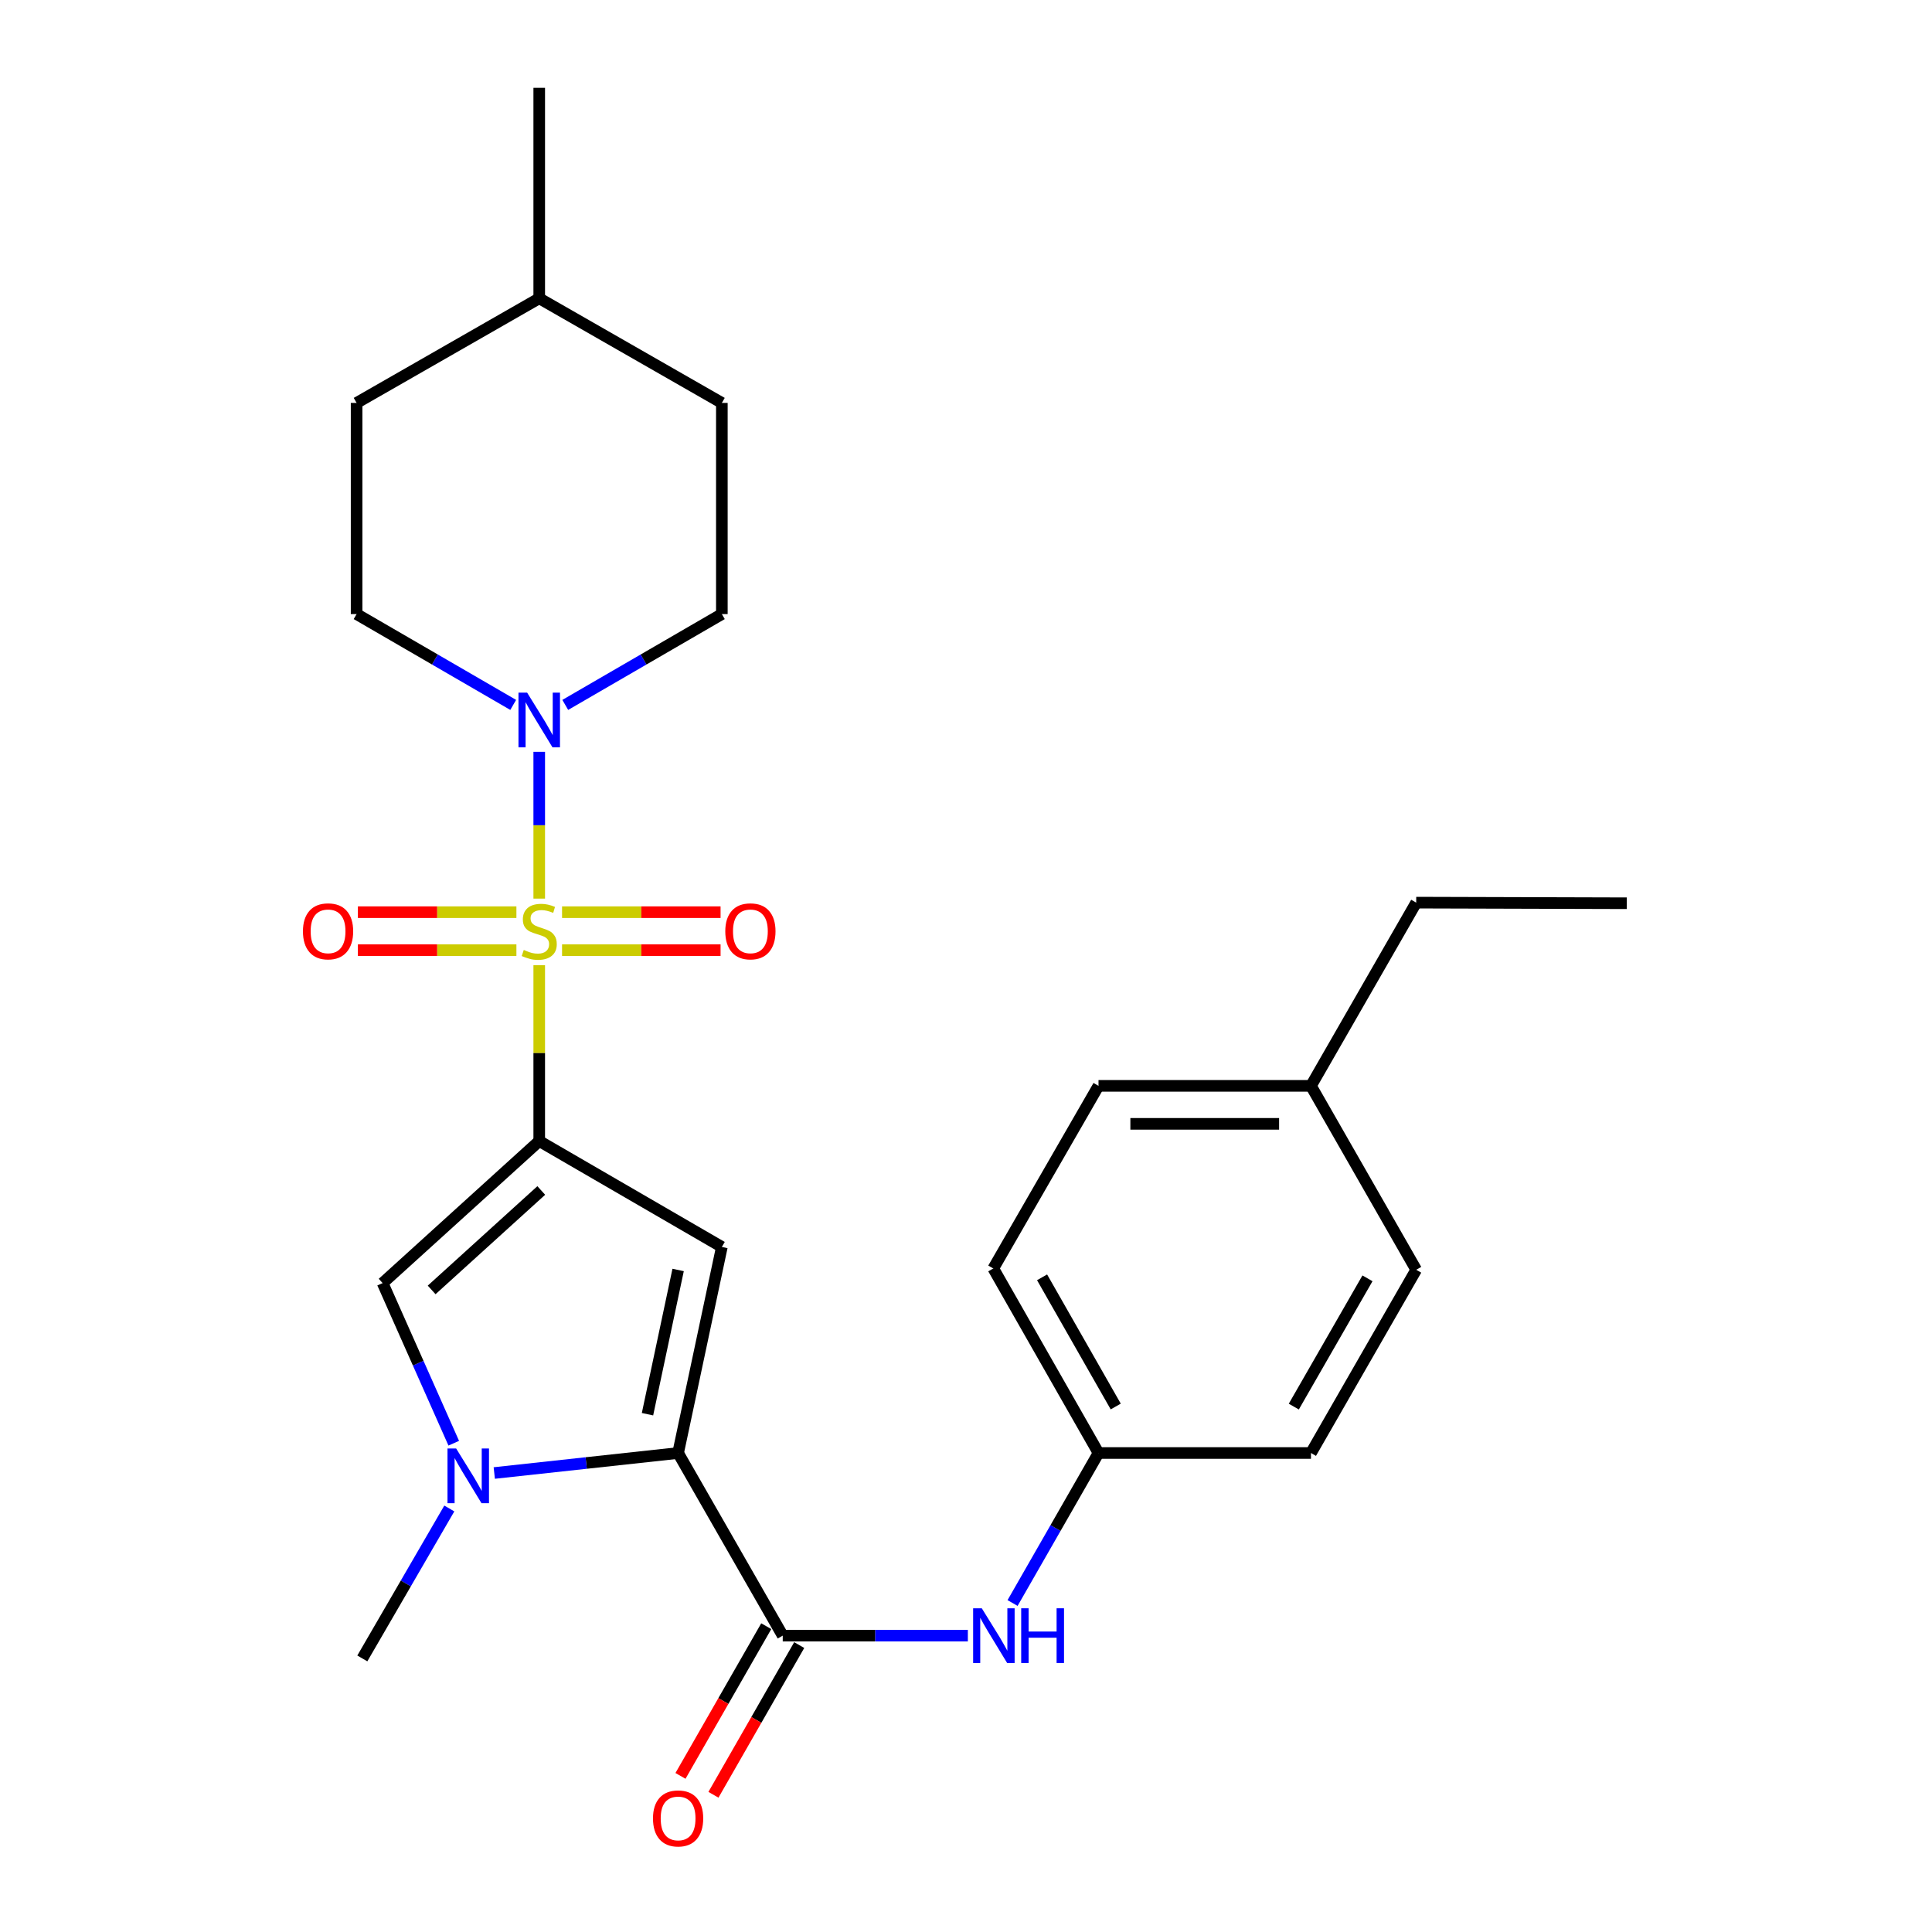 <?xml version='1.0' encoding='iso-8859-1'?>
<svg version='1.1' baseProfile='full'
              xmlns='http://www.w3.org/2000/svg'
                      xmlns:rdkit='http://www.rdkit.org/xml'
                      xmlns:xlink='http://www.w3.org/1999/xlink'
                  xml:space='preserve'
width='1000px' height='1000px' viewBox='0 0 1000 1000'>
<!-- END OF HEADER -->
<rect style='opacity:1.0;fill:#FFFFFF;stroke:none' width='1000' height='1000' x='0' y='0'> </rect>
<path class='bond-0' d='M 279.105,499.569 L 279.105,545.082' style='fill:none;fill-rule:evenodd;stroke:#CCCC00;stroke-width:6px;stroke-linecap:butt;stroke-linejoin:miter;stroke-opacity:1' />
<path class='bond-0' d='M 279.105,545.082 L 279.105,590.595' style='fill:none;fill-rule:evenodd;stroke:#000000;stroke-width:6px;stroke-linecap:butt;stroke-linejoin:miter;stroke-opacity:1' />
<path class='bond-5' d='M 279.105,465.121 L 279.105,427.133' style='fill:none;fill-rule:evenodd;stroke:#CCCC00;stroke-width:6px;stroke-linecap:butt;stroke-linejoin:miter;stroke-opacity:1' />
<path class='bond-5' d='M 279.105,427.133 L 279.105,389.146' style='fill:none;fill-rule:evenodd;stroke:#0000FF;stroke-width:6px;stroke-linecap:butt;stroke-linejoin:miter;stroke-opacity:1' />
<path class='bond-8' d='M 290.917,491.806 L 331.942,491.806' style='fill:none;fill-rule:evenodd;stroke:#CCCC00;stroke-width:6px;stroke-linecap:butt;stroke-linejoin:miter;stroke-opacity:1' />
<path class='bond-8' d='M 331.942,491.806 L 372.966,491.806' style='fill:none;fill-rule:evenodd;stroke:#FF0000;stroke-width:6px;stroke-linecap:butt;stroke-linejoin:miter;stroke-opacity:1' />
<path class='bond-8' d='M 290.917,472.141 L 331.942,472.141' style='fill:none;fill-rule:evenodd;stroke:#CCCC00;stroke-width:6px;stroke-linecap:butt;stroke-linejoin:miter;stroke-opacity:1' />
<path class='bond-8' d='M 331.942,472.141 L 372.966,472.141' style='fill:none;fill-rule:evenodd;stroke:#FF0000;stroke-width:6px;stroke-linecap:butt;stroke-linejoin:miter;stroke-opacity:1' />
<path class='bond-9' d='M 267.292,472.141 L 226.267,472.141' style='fill:none;fill-rule:evenodd;stroke:#CCCC00;stroke-width:6px;stroke-linecap:butt;stroke-linejoin:miter;stroke-opacity:1' />
<path class='bond-9' d='M 226.267,472.141 L 185.243,472.141' style='fill:none;fill-rule:evenodd;stroke:#FF0000;stroke-width:6px;stroke-linecap:butt;stroke-linejoin:miter;stroke-opacity:1' />
<path class='bond-9' d='M 267.292,491.806 L 226.267,491.806' style='fill:none;fill-rule:evenodd;stroke:#CCCC00;stroke-width:6px;stroke-linecap:butt;stroke-linejoin:miter;stroke-opacity:1' />
<path class='bond-9' d='M 226.267,491.806 L 185.243,491.806' style='fill:none;fill-rule:evenodd;stroke:#FF0000;stroke-width:6px;stroke-linecap:butt;stroke-linejoin:miter;stroke-opacity:1' />
<path class='bond-1' d='M 279.105,590.595 L 373.632,645.42' style='fill:none;fill-rule:evenodd;stroke:#000000;stroke-width:6px;stroke-linecap:butt;stroke-linejoin:miter;stroke-opacity:1' />
<path class='bond-4' d='M 279.105,590.595 L 198.048,664.124' style='fill:none;fill-rule:evenodd;stroke:#000000;stroke-width:6px;stroke-linecap:butt;stroke-linejoin:miter;stroke-opacity:1' />
<path class='bond-4' d='M 280.159,616.19 L 223.42,667.661' style='fill:none;fill-rule:evenodd;stroke:#000000;stroke-width:6px;stroke-linecap:butt;stroke-linejoin:miter;stroke-opacity:1' />
<path class='bond-2' d='M 373.632,645.42 L 350.984,752.075' style='fill:none;fill-rule:evenodd;stroke:#000000;stroke-width:6px;stroke-linecap:butt;stroke-linejoin:miter;stroke-opacity:1' />
<path class='bond-2' d='M 350.998,657.333 L 335.144,731.991' style='fill:none;fill-rule:evenodd;stroke:#000000;stroke-width:6px;stroke-linecap:butt;stroke-linejoin:miter;stroke-opacity:1' />
<path class='bond-6' d='M 350.984,752.075 L 405.142,846.602' style='fill:none;fill-rule:evenodd;stroke:#000000;stroke-width:6px;stroke-linecap:butt;stroke-linejoin:miter;stroke-opacity:1' />
<path class='bond-26' d='M 350.984,752.075 L 303.409,757.252' style='fill:none;fill-rule:evenodd;stroke:#000000;stroke-width:6px;stroke-linecap:butt;stroke-linejoin:miter;stroke-opacity:1' />
<path class='bond-26' d='M 303.409,757.252 L 255.834,762.43' style='fill:none;fill-rule:evenodd;stroke:#0000FF;stroke-width:6px;stroke-linecap:butt;stroke-linejoin:miter;stroke-opacity:1' />
<path class='bond-3' d='M 234.861,747.007 L 216.454,705.565' style='fill:none;fill-rule:evenodd;stroke:#0000FF;stroke-width:6px;stroke-linecap:butt;stroke-linejoin:miter;stroke-opacity:1' />
<path class='bond-3' d='M 216.454,705.565 L 198.048,664.124' style='fill:none;fill-rule:evenodd;stroke:#000000;stroke-width:6px;stroke-linecap:butt;stroke-linejoin:miter;stroke-opacity:1' />
<path class='bond-14' d='M 232.563,780.787 L 210.05,819.595' style='fill:none;fill-rule:evenodd;stroke:#0000FF;stroke-width:6px;stroke-linecap:butt;stroke-linejoin:miter;stroke-opacity:1' />
<path class='bond-14' d='M 210.05,819.595 L 187.538,858.402' style='fill:none;fill-rule:evenodd;stroke:#000000;stroke-width:6px;stroke-linecap:butt;stroke-linejoin:miter;stroke-opacity:1' />
<path class='bond-11' d='M 265.633,364.861 L 225.105,341.356' style='fill:none;fill-rule:evenodd;stroke:#0000FF;stroke-width:6px;stroke-linecap:butt;stroke-linejoin:miter;stroke-opacity:1' />
<path class='bond-11' d='M 225.105,341.356 L 184.577,317.85' style='fill:none;fill-rule:evenodd;stroke:#000000;stroke-width:6px;stroke-linecap:butt;stroke-linejoin:miter;stroke-opacity:1' />
<path class='bond-12' d='M 292.576,364.861 L 333.104,341.356' style='fill:none;fill-rule:evenodd;stroke:#0000FF;stroke-width:6px;stroke-linecap:butt;stroke-linejoin:miter;stroke-opacity:1' />
<path class='bond-12' d='M 333.104,341.356 L 373.632,317.85' style='fill:none;fill-rule:evenodd;stroke:#000000;stroke-width:6px;stroke-linecap:butt;stroke-linejoin:miter;stroke-opacity:1' />
<path class='bond-7' d='M 405.142,846.602 L 453.05,846.602' style='fill:none;fill-rule:evenodd;stroke:#000000;stroke-width:6px;stroke-linecap:butt;stroke-linejoin:miter;stroke-opacity:1' />
<path class='bond-7' d='M 453.05,846.602 L 500.958,846.602' style='fill:none;fill-rule:evenodd;stroke:#0000FF;stroke-width:6px;stroke-linecap:butt;stroke-linejoin:miter;stroke-opacity:1' />
<path class='bond-10' d='M 396.61,841.714 L 374.413,880.456' style='fill:none;fill-rule:evenodd;stroke:#000000;stroke-width:6px;stroke-linecap:butt;stroke-linejoin:miter;stroke-opacity:1' />
<path class='bond-10' d='M 374.413,880.456 L 352.217,919.198' style='fill:none;fill-rule:evenodd;stroke:#FF0000;stroke-width:6px;stroke-linecap:butt;stroke-linejoin:miter;stroke-opacity:1' />
<path class='bond-10' d='M 413.673,851.491 L 391.477,890.233' style='fill:none;fill-rule:evenodd;stroke:#000000;stroke-width:6px;stroke-linecap:butt;stroke-linejoin:miter;stroke-opacity:1' />
<path class='bond-10' d='M 391.477,890.233 L 369.28,928.975' style='fill:none;fill-rule:evenodd;stroke:#FF0000;stroke-width:6px;stroke-linecap:butt;stroke-linejoin:miter;stroke-opacity:1' />
<path class='bond-13' d='M 524.103,829.719 L 546.345,790.897' style='fill:none;fill-rule:evenodd;stroke:#0000FF;stroke-width:6px;stroke-linecap:butt;stroke-linejoin:miter;stroke-opacity:1' />
<path class='bond-13' d='M 546.345,790.897 L 568.588,752.075' style='fill:none;fill-rule:evenodd;stroke:#000000;stroke-width:6px;stroke-linecap:butt;stroke-linejoin:miter;stroke-opacity:1' />
<path class='bond-16' d='M 184.577,317.85 L 184.577,208.551' style='fill:none;fill-rule:evenodd;stroke:#000000;stroke-width:6px;stroke-linecap:butt;stroke-linejoin:miter;stroke-opacity:1' />
<path class='bond-15' d='M 373.632,317.85 L 373.632,208.551' style='fill:none;fill-rule:evenodd;stroke:#000000;stroke-width:6px;stroke-linecap:butt;stroke-linejoin:miter;stroke-opacity:1' />
<path class='bond-18' d='M 568.588,752.075 L 678.553,752.075' style='fill:none;fill-rule:evenodd;stroke:#000000;stroke-width:6px;stroke-linecap:butt;stroke-linejoin:miter;stroke-opacity:1' />
<path class='bond-19' d='M 568.588,752.075 L 514.124,656.553' style='fill:none;fill-rule:evenodd;stroke:#000000;stroke-width:6px;stroke-linecap:butt;stroke-linejoin:miter;stroke-opacity:1' />
<path class='bond-19' d='M 577.502,728.006 L 539.377,661.14' style='fill:none;fill-rule:evenodd;stroke:#000000;stroke-width:6px;stroke-linecap:butt;stroke-linejoin:miter;stroke-opacity:1' />
<path class='bond-22' d='M 373.632,208.551 L 279.105,154.404' style='fill:none;fill-rule:evenodd;stroke:#000000;stroke-width:6px;stroke-linecap:butt;stroke-linejoin:miter;stroke-opacity:1' />
<path class='bond-27' d='M 184.577,208.551 L 279.105,154.404' style='fill:none;fill-rule:evenodd;stroke:#000000;stroke-width:6px;stroke-linecap:butt;stroke-linejoin:miter;stroke-opacity:1' />
<path class='bond-17' d='M 678.553,562.036 L 568.588,562.036' style='fill:none;fill-rule:evenodd;stroke:#000000;stroke-width:6px;stroke-linecap:butt;stroke-linejoin:miter;stroke-opacity:1' />
<path class='bond-17' d='M 662.058,581.702 L 585.082,581.702' style='fill:none;fill-rule:evenodd;stroke:#000000;stroke-width:6px;stroke-linecap:butt;stroke-linejoin:miter;stroke-opacity:1' />
<path class='bond-23' d='M 678.553,562.036 L 733.028,467.202' style='fill:none;fill-rule:evenodd;stroke:#000000;stroke-width:6px;stroke-linecap:butt;stroke-linejoin:miter;stroke-opacity:1' />
<path class='bond-28' d='M 678.553,562.036 L 733.028,657.23' style='fill:none;fill-rule:evenodd;stroke:#000000;stroke-width:6px;stroke-linecap:butt;stroke-linejoin:miter;stroke-opacity:1' />
<path class='bond-20' d='M 678.553,752.075 L 733.028,657.23' style='fill:none;fill-rule:evenodd;stroke:#000000;stroke-width:6px;stroke-linecap:butt;stroke-linejoin:miter;stroke-opacity:1' />
<path class='bond-20' d='M 669.671,728.053 L 707.803,661.662' style='fill:none;fill-rule:evenodd;stroke:#000000;stroke-width:6px;stroke-linecap:butt;stroke-linejoin:miter;stroke-opacity:1' />
<path class='bond-21' d='M 514.124,656.553 L 568.588,562.036' style='fill:none;fill-rule:evenodd;stroke:#000000;stroke-width:6px;stroke-linecap:butt;stroke-linejoin:miter;stroke-opacity:1' />
<path class='bond-24' d='M 279.105,154.404 L 279.105,45.455' style='fill:none;fill-rule:evenodd;stroke:#000000;stroke-width:6px;stroke-linecap:butt;stroke-linejoin:miter;stroke-opacity:1' />
<path class='bond-25' d='M 733.028,467.202 L 842.01,467.519' style='fill:none;fill-rule:evenodd;stroke:#000000;stroke-width:6px;stroke-linecap:butt;stroke-linejoin:miter;stroke-opacity:1' />
<path  class='atom-0' d='M 271.105 491.693
Q 271.425 491.813, 272.745 492.373
Q 274.065 492.933, 275.505 493.293
Q 276.985 493.613, 278.425 493.613
Q 281.105 493.613, 282.665 492.333
Q 284.225 491.013, 284.225 488.733
Q 284.225 487.173, 283.425 486.213
Q 282.665 485.253, 281.465 484.733
Q 280.265 484.213, 278.265 483.613
Q 275.745 482.853, 274.225 482.133
Q 272.745 481.413, 271.665 479.893
Q 270.625 478.373, 270.625 475.813
Q 270.625 472.253, 273.025 470.053
Q 275.465 467.853, 280.265 467.853
Q 283.545 467.853, 287.265 469.413
L 286.345 472.493
Q 282.945 471.093, 280.385 471.093
Q 277.625 471.093, 276.105 472.253
Q 274.585 473.373, 274.625 475.333
Q 274.625 476.853, 275.385 477.773
Q 276.185 478.693, 277.305 479.213
Q 278.465 479.733, 280.385 480.333
Q 282.945 481.133, 284.465 481.933
Q 285.985 482.733, 287.065 484.373
Q 288.185 485.973, 288.185 488.733
Q 288.185 492.653, 285.545 494.773
Q 282.945 496.853, 278.585 496.853
Q 276.065 496.853, 274.145 496.293
Q 272.265 495.773, 270.025 494.853
L 271.105 491.693
' fill='#CCCC00'/>
<path  class='atom-4' d='M 236.102 749.736
L 245.382 764.736
Q 246.302 766.216, 247.782 768.896
Q 249.262 771.576, 249.342 771.736
L 249.342 749.736
L 253.102 749.736
L 253.102 778.056
L 249.222 778.056
L 239.262 761.656
Q 238.102 759.736, 236.862 757.536
Q 235.662 755.336, 235.302 754.656
L 235.302 778.056
L 231.622 778.056
L 231.622 749.736
L 236.102 749.736
' fill='#0000FF'/>
<path  class='atom-6' d='M 272.845 358.514
L 282.125 373.514
Q 283.045 374.994, 284.525 377.674
Q 286.005 380.354, 286.085 380.514
L 286.085 358.514
L 289.845 358.514
L 289.845 386.834
L 285.965 386.834
L 276.005 370.434
Q 274.845 368.514, 273.605 366.314
Q 272.405 364.114, 272.045 363.434
L 272.045 386.834
L 268.365 386.834
L 268.365 358.514
L 272.845 358.514
' fill='#0000FF'/>
<path  class='atom-8' d='M 508.17 832.442
L 517.45 847.442
Q 518.37 848.922, 519.85 851.602
Q 521.33 854.282, 521.41 854.442
L 521.41 832.442
L 525.17 832.442
L 525.17 860.762
L 521.29 860.762
L 511.33 844.362
Q 510.17 842.442, 508.93 840.242
Q 507.73 838.042, 507.37 837.362
L 507.37 860.762
L 503.69 860.762
L 503.69 832.442
L 508.17 832.442
' fill='#0000FF'/>
<path  class='atom-8' d='M 528.57 832.442
L 532.41 832.442
L 532.41 844.482
L 546.89 844.482
L 546.89 832.442
L 550.73 832.442
L 550.73 860.762
L 546.89 860.762
L 546.89 847.682
L 532.41 847.682
L 532.41 860.762
L 528.57 860.762
L 528.57 832.442
' fill='#0000FF'/>
<path  class='atom-9' d='M 375.404 482.053
Q 375.404 475.253, 378.764 471.453
Q 382.124 467.653, 388.404 467.653
Q 394.684 467.653, 398.044 471.453
Q 401.404 475.253, 401.404 482.053
Q 401.404 488.933, 398.004 492.853
Q 394.604 496.733, 388.404 496.733
Q 382.164 496.733, 378.764 492.853
Q 375.404 488.973, 375.404 482.053
M 388.404 493.533
Q 392.724 493.533, 395.044 490.653
Q 397.404 487.733, 397.404 482.053
Q 397.404 476.493, 395.044 473.693
Q 392.724 470.853, 388.404 470.853
Q 384.084 470.853, 381.724 473.653
Q 379.404 476.453, 379.404 482.053
Q 379.404 487.773, 381.724 490.653
Q 384.084 493.533, 388.404 493.533
' fill='#FF0000'/>
<path  class='atom-10' d='M 156.805 482.053
Q 156.805 475.253, 160.165 471.453
Q 163.525 467.653, 169.805 467.653
Q 176.085 467.653, 179.445 471.453
Q 182.805 475.253, 182.805 482.053
Q 182.805 488.933, 179.405 492.853
Q 176.005 496.733, 169.805 496.733
Q 163.565 496.733, 160.165 492.853
Q 156.805 488.973, 156.805 482.053
M 169.805 493.533
Q 174.125 493.533, 176.445 490.653
Q 178.805 487.733, 178.805 482.053
Q 178.805 476.493, 176.445 473.693
Q 174.125 470.853, 169.805 470.853
Q 165.485 470.853, 163.125 473.653
Q 160.805 476.453, 160.805 482.053
Q 160.805 487.773, 163.125 490.653
Q 165.485 493.533, 169.805 493.533
' fill='#FF0000'/>
<path  class='atom-11' d='M 337.984 941.21
Q 337.984 934.41, 341.344 930.61
Q 344.704 926.81, 350.984 926.81
Q 357.264 926.81, 360.624 930.61
Q 363.984 934.41, 363.984 941.21
Q 363.984 948.09, 360.584 952.01
Q 357.184 955.89, 350.984 955.89
Q 344.744 955.89, 341.344 952.01
Q 337.984 948.13, 337.984 941.21
M 350.984 952.69
Q 355.304 952.69, 357.624 949.81
Q 359.984 946.89, 359.984 941.21
Q 359.984 935.65, 357.624 932.85
Q 355.304 930.01, 350.984 930.01
Q 346.664 930.01, 344.304 932.81
Q 341.984 935.61, 341.984 941.21
Q 341.984 946.93, 344.304 949.81
Q 346.664 952.69, 350.984 952.69
' fill='#FF0000'/>
</svg>
